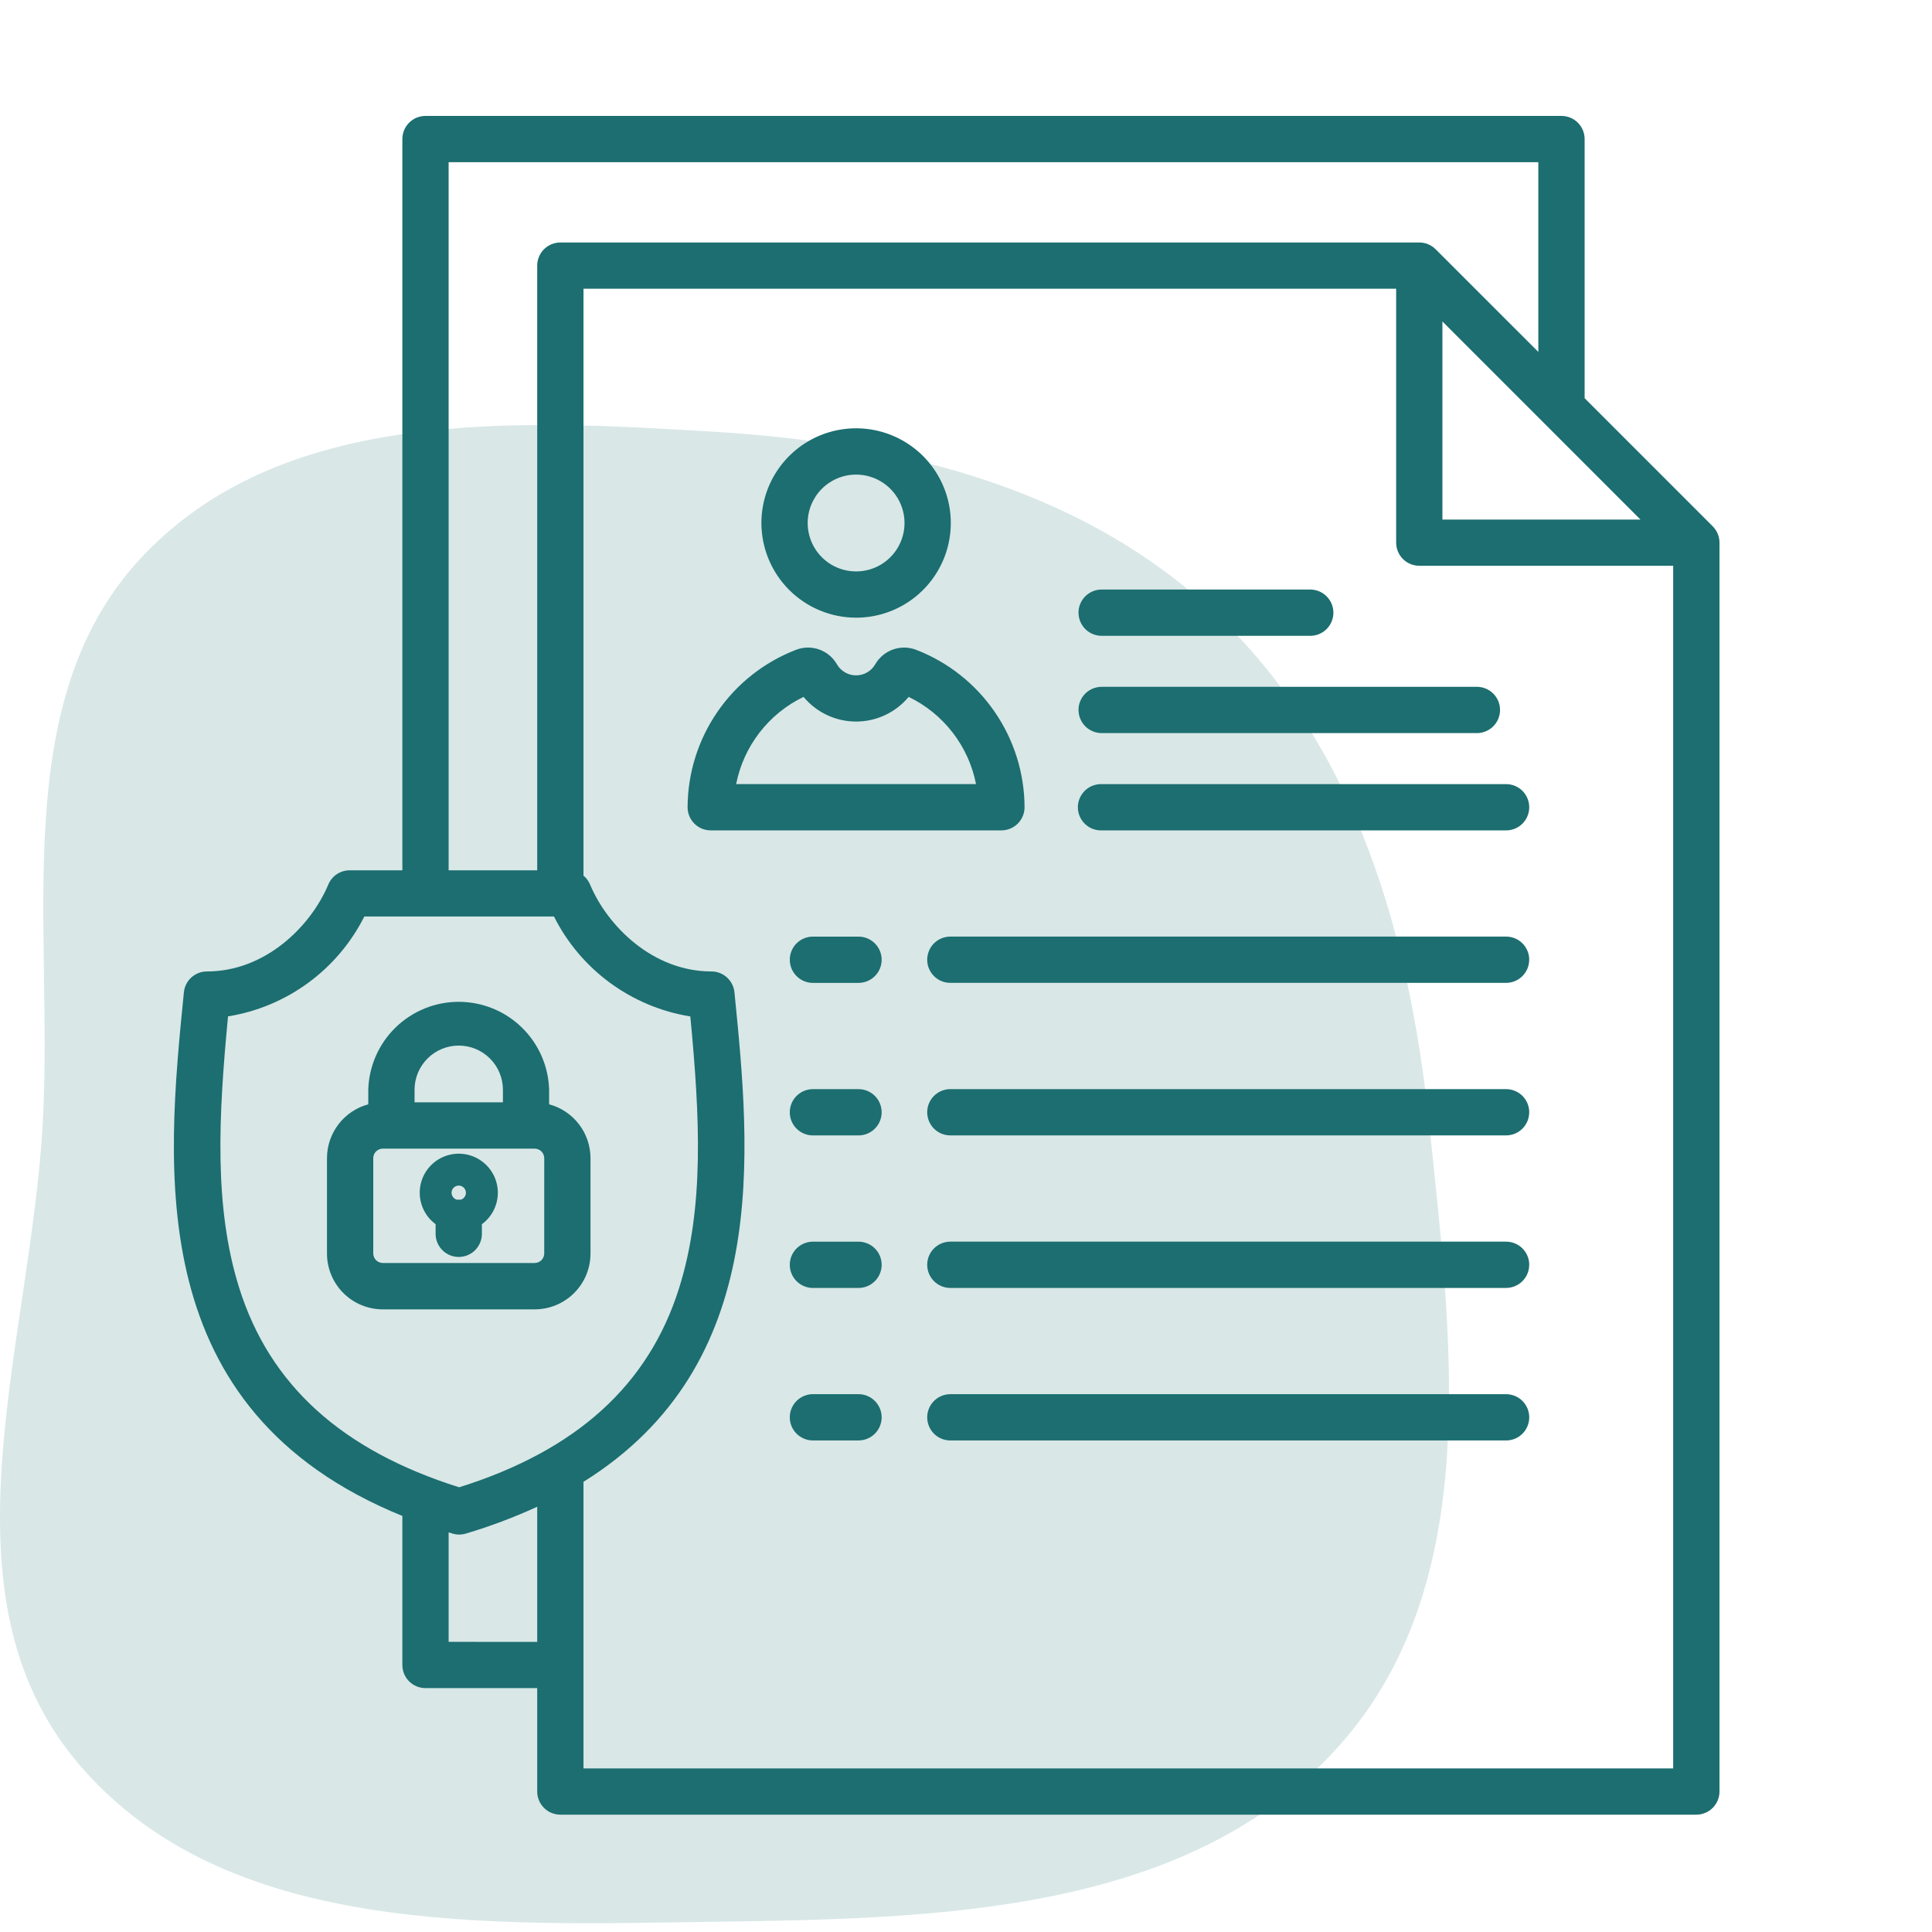 <svg width="100" height="100" viewBox="0 0 100 100" fill="none" xmlns="http://www.w3.org/2000/svg">
<path fill-rule="evenodd" clip-rule="evenodd" d="M37.125 22.359C46.756 22.958 56.306 25.341 63.226 32.067C70.24 38.883 72.955 48.439 73.972 58.167C75.143 69.377 76.82 81.948 69.316 90.359C61.598 99.009 48.717 99.308 37.125 99.468C25.312 99.63 11.662 100.279 4.035 91.257C-3.378 82.487 1.567 69.633 2.212 58.167C2.797 47.772 0.291 36.056 7.56 28.602C14.869 21.105 26.674 21.708 37.125 22.359Z" fill="#D9E7E7"/>
<path d="M88.649 27.241L82.02 20.611V7.198C82.02 6.88 81.894 6.575 81.669 6.351C81.444 6.126 81.14 6 80.822 6H22.023C21.866 6 21.71 6.031 21.564 6.091C21.419 6.151 21.287 6.24 21.176 6.351C21.065 6.462 20.977 6.594 20.917 6.74C20.857 6.885 20.826 7.041 20.826 7.198V45.047H18.099C17.863 45.047 17.632 45.117 17.435 45.247C17.238 45.378 17.085 45.565 16.994 45.782C16.087 47.947 13.735 50.282 10.71 50.282C10.413 50.282 10.126 50.393 9.906 50.592C9.686 50.791 9.548 51.065 9.518 51.361C8.599 60.57 7.363 72.989 20.826 78.465V86.18C20.826 86.337 20.857 86.492 20.917 86.638C20.977 86.783 21.065 86.915 21.176 87.026C21.288 87.137 21.419 87.225 21.565 87.285C21.71 87.346 21.866 87.376 22.023 87.376H27.806V92.729C27.806 93.046 27.932 93.351 28.157 93.576C28.381 93.8 28.686 93.927 29.004 93.927H87.802C88.12 93.927 88.424 93.8 88.649 93.576C88.874 93.351 89 93.046 89 92.729V28.087C89 27.77 88.874 27.466 88.649 27.241ZM74.659 16.638L84.912 26.894H74.659V16.638ZM23.221 8.395H79.624V18.216L74.309 12.902C74.197 12.79 74.064 12.701 73.918 12.641C73.772 12.581 73.616 12.55 73.458 12.551H29.004C28.847 12.551 28.691 12.582 28.546 12.642C28.4 12.702 28.268 12.79 28.157 12.901C28.046 13.012 27.957 13.144 27.897 13.29C27.837 13.435 27.806 13.591 27.806 13.748V45.047H23.221V8.395ZM12.378 66.653C11.073 62.493 11.305 57.818 11.803 52.607C13.305 52.365 14.727 51.77 15.953 50.871C17.18 49.972 18.175 48.795 18.858 47.437H28.673C29.356 48.797 30.352 49.975 31.579 50.874C32.806 51.773 34.229 52.369 35.731 52.611C36.229 57.822 36.461 62.497 35.155 66.657C33.576 71.69 29.849 75.071 23.767 76.982C17.685 75.067 13.957 71.686 12.378 66.653ZM23.221 84.982V79.315L23.422 79.378C23.647 79.446 23.887 79.446 24.112 79.378C25.375 79.002 26.609 78.538 27.806 77.988V84.984L23.221 84.982ZM30.201 91.532V76.698C39.939 70.628 38.846 59.681 38.015 51.361C37.985 51.065 37.847 50.791 37.627 50.592C37.407 50.392 37.121 50.282 36.824 50.282C33.798 50.282 31.447 47.947 30.539 45.778C30.465 45.601 30.349 45.444 30.201 45.322V14.945H72.265V28.087C72.265 28.404 72.391 28.709 72.615 28.934C72.84 29.158 73.145 29.284 73.463 29.284H86.604V91.532H30.201ZM55.822 36.747C55.822 36.59 55.853 36.434 55.914 36.289C55.974 36.143 56.062 36.011 56.173 35.9C56.285 35.789 56.417 35.701 56.562 35.641C56.707 35.581 56.863 35.55 57.02 35.55H76.478C76.789 35.559 77.085 35.689 77.303 35.912C77.52 36.136 77.642 36.435 77.642 36.747C77.642 37.059 77.52 37.359 77.303 37.582C77.085 37.806 76.789 37.936 76.478 37.945H57.022C56.865 37.945 56.709 37.914 56.564 37.853C56.418 37.793 56.286 37.705 56.175 37.594C56.064 37.483 55.976 37.351 55.916 37.205C55.855 37.06 55.824 36.904 55.824 36.747H55.822ZM55.822 31.712C55.822 31.555 55.853 31.399 55.914 31.254C55.974 31.109 56.062 30.977 56.173 30.866C56.285 30.755 56.417 30.666 56.562 30.606C56.707 30.546 56.863 30.515 57.02 30.515H67.852C68.164 30.524 68.46 30.654 68.677 30.878C68.895 31.101 69.016 31.401 69.016 31.713C69.016 32.025 68.895 32.324 68.677 32.548C68.46 32.772 68.164 32.901 67.852 32.91H57.022C56.705 32.91 56.401 32.785 56.176 32.561C55.952 32.337 55.825 32.033 55.824 31.716L55.822 31.712ZM79.151 49.676C79.151 49.833 79.12 49.989 79.06 50.134C79 50.279 78.912 50.411 78.801 50.522C78.69 50.633 78.558 50.721 78.412 50.782C78.267 50.842 78.112 50.873 77.954 50.873H49.156C48.844 50.864 48.548 50.734 48.331 50.51C48.114 50.287 47.992 49.987 47.992 49.675C47.992 49.364 48.114 49.064 48.331 48.84C48.548 48.617 48.844 48.487 49.156 48.478H77.956C78.114 48.478 78.27 48.509 78.415 48.569C78.561 48.63 78.693 48.718 78.804 48.83C78.915 48.942 79.004 49.074 79.063 49.22C79.123 49.366 79.154 49.522 79.153 49.68L79.151 49.676ZM79.151 57.57C79.151 57.728 79.121 57.883 79.061 58.029C79 58.174 78.912 58.306 78.801 58.417C78.69 58.529 78.558 58.617 78.413 58.677C78.267 58.737 78.112 58.768 77.954 58.768H49.156C48.844 58.759 48.548 58.629 48.331 58.406C48.114 58.182 47.992 57.883 47.992 57.571C47.992 57.259 48.114 56.959 48.331 56.736C48.548 56.512 48.844 56.382 49.156 56.373H77.956C78.113 56.373 78.269 56.404 78.414 56.465C78.559 56.525 78.692 56.613 78.803 56.724C78.914 56.835 79.002 56.967 79.062 57.112C79.122 57.258 79.153 57.413 79.153 57.57H79.151ZM79.151 65.465C79.151 65.622 79.121 65.778 79.061 65.923C79 66.068 78.912 66.201 78.801 66.312C78.69 66.423 78.558 66.511 78.413 66.571C78.267 66.632 78.112 66.663 77.954 66.663H49.156C48.844 66.654 48.548 66.524 48.331 66.3C48.114 66.077 47.992 65.777 47.992 65.465C47.992 65.153 48.114 64.854 48.331 64.63C48.548 64.407 48.844 64.277 49.156 64.268H77.956C78.114 64.268 78.27 64.299 78.415 64.359C78.561 64.42 78.693 64.508 78.804 64.62C78.915 64.731 79.003 64.864 79.063 65.009C79.123 65.155 79.154 65.311 79.153 65.469L79.151 65.465ZM45.634 73.36C45.634 73.517 45.603 73.673 45.543 73.818C45.483 73.964 45.395 74.096 45.283 74.207C45.172 74.318 45.04 74.406 44.895 74.466C44.749 74.526 44.594 74.557 44.436 74.557H42.044C41.732 74.548 41.436 74.418 41.218 74.195C41.001 73.971 40.879 73.672 40.879 73.36C40.879 73.048 41.001 72.748 41.218 72.525C41.436 72.301 41.732 72.171 42.044 72.162H44.436C44.754 72.162 45.059 72.288 45.283 72.513C45.508 72.738 45.634 73.043 45.634 73.36ZM45.634 57.571C45.634 57.728 45.603 57.884 45.543 58.03C45.483 58.175 45.395 58.307 45.283 58.418C45.172 58.529 45.04 58.618 44.895 58.678C44.749 58.738 44.594 58.769 44.436 58.769H42.044C41.732 58.76 41.436 58.63 41.218 58.407C41.001 58.183 40.879 57.884 40.879 57.572C40.879 57.26 41.001 56.96 41.218 56.737C41.436 56.513 41.732 56.383 42.044 56.374H44.436C44.594 56.374 44.749 56.405 44.895 56.465C45.04 56.525 45.172 56.613 45.283 56.724C45.394 56.835 45.483 56.967 45.543 57.112C45.603 57.258 45.634 57.414 45.634 57.571ZM45.634 49.677C45.634 49.834 45.603 49.99 45.543 50.135C45.483 50.28 45.395 50.412 45.283 50.523C45.172 50.635 45.04 50.723 44.895 50.783C44.749 50.843 44.594 50.874 44.436 50.874H42.044C41.732 50.865 41.436 50.735 41.218 50.511C41.001 50.288 40.879 49.988 40.879 49.676C40.879 49.364 41.001 49.065 41.218 48.841C41.436 48.618 41.732 48.488 42.044 48.479H44.436C44.594 48.479 44.75 48.51 44.895 48.57C45.041 48.631 45.173 48.719 45.284 48.831C45.396 48.942 45.484 49.075 45.544 49.22C45.604 49.366 45.635 49.522 45.634 49.68V49.677ZM45.634 65.466C45.634 65.783 45.508 66.088 45.283 66.313C45.059 66.537 44.754 66.664 44.436 66.664H42.044C41.732 66.655 41.436 66.525 41.218 66.301C41.001 66.078 40.879 65.778 40.879 65.466C40.879 65.154 41.001 64.855 41.218 64.631C41.436 64.407 41.732 64.278 42.044 64.269H44.436C44.594 64.269 44.75 64.3 44.895 64.36C45.041 64.42 45.173 64.509 45.284 64.62C45.396 64.731 45.484 64.864 45.544 65.009C45.604 65.155 45.635 65.311 45.634 65.469V65.466ZM79.153 73.361C79.153 73.518 79.122 73.674 79.062 73.819C79.002 73.964 78.914 74.096 78.803 74.207C78.692 74.319 78.559 74.407 78.414 74.467C78.269 74.527 78.113 74.558 77.956 74.558H49.156C48.844 74.549 48.548 74.419 48.331 74.196C48.114 73.972 47.992 73.672 47.992 73.361C47.992 73.049 48.114 72.749 48.331 72.526C48.548 72.302 48.844 72.172 49.156 72.163H77.956C78.113 72.163 78.269 72.194 78.414 72.254C78.559 72.314 78.692 72.403 78.803 72.514C78.914 72.625 79.002 72.757 79.062 72.902C79.122 73.047 79.153 73.204 79.153 73.361ZM79.153 41.783C79.153 41.941 79.122 42.096 79.062 42.242C79.002 42.387 78.914 42.519 78.803 42.63C78.692 42.742 78.56 42.83 78.415 42.89C78.269 42.95 78.114 42.981 77.956 42.981H57.022C56.862 42.986 56.703 42.958 56.553 42.9C56.404 42.842 56.268 42.754 56.154 42.643C56.039 42.531 55.947 42.397 55.885 42.25C55.823 42.102 55.791 41.944 55.791 41.784C55.791 41.624 55.823 41.465 55.885 41.318C55.947 41.17 56.039 41.036 56.154 40.925C56.268 40.813 56.404 40.726 56.553 40.668C56.703 40.609 56.862 40.582 57.022 40.586H77.956C78.273 40.586 78.578 40.712 78.802 40.936C79.026 41.16 79.153 41.464 79.153 41.781V41.783ZM53.031 41.783C53.024 40.017 52.484 38.295 51.482 36.841C50.481 35.386 49.063 34.269 47.416 33.633C47.032 33.486 46.608 33.48 46.221 33.618C45.834 33.755 45.508 34.026 45.303 34.382C45.203 34.557 45.059 34.702 44.884 34.803C44.71 34.904 44.512 34.957 44.311 34.957C44.109 34.957 43.911 34.904 43.737 34.803C43.563 34.702 43.418 34.557 43.318 34.382C43.113 34.026 42.787 33.755 42.4 33.617C42.012 33.48 41.589 33.485 41.205 33.633C39.557 34.268 38.139 35.385 37.138 36.84C36.136 38.294 35.596 40.016 35.59 41.782C35.59 41.94 35.621 42.095 35.681 42.241C35.741 42.386 35.829 42.518 35.94 42.629C36.051 42.74 36.183 42.829 36.328 42.889C36.474 42.949 36.63 42.98 36.787 42.98H51.836C52.154 42.979 52.458 42.852 52.681 42.628C52.905 42.403 53.031 42.099 53.031 41.781V41.783ZM38.103 40.584C38.294 39.613 38.709 38.7 39.314 37.916C39.92 37.133 40.699 36.501 41.591 36.071C41.923 36.47 42.339 36.792 42.809 37.012C43.279 37.233 43.792 37.347 44.311 37.347C44.831 37.347 45.343 37.233 45.814 37.012C46.284 36.792 46.7 36.47 47.032 36.071C47.923 36.501 48.703 37.132 49.308 37.916C49.914 38.699 50.328 39.613 50.519 40.584H38.103ZM44.312 31.971C45.281 31.971 46.229 31.684 47.035 31.145C47.841 30.607 48.469 29.841 48.84 28.946C49.211 28.05 49.308 27.064 49.119 26.114C48.929 25.163 48.462 24.29 47.777 23.604C47.091 22.919 46.218 22.452 45.267 22.263C44.316 22.074 43.331 22.171 42.435 22.542C41.54 22.913 40.774 23.542 40.236 24.348C39.697 25.154 39.41 26.102 39.41 27.071C39.412 28.37 39.929 29.616 40.848 30.535C41.767 31.453 43.012 31.97 44.312 31.971ZM44.312 24.565C44.807 24.565 45.292 24.712 45.704 24.987C46.116 25.263 46.438 25.654 46.627 26.112C46.817 26.57 46.867 27.074 46.77 27.56C46.673 28.046 46.434 28.493 46.084 28.843C45.733 29.194 45.287 29.433 44.801 29.529C44.314 29.626 43.81 29.576 43.352 29.387C42.895 29.197 42.503 28.876 42.228 28.464C41.952 28.051 41.805 27.567 41.805 27.071C41.806 26.407 42.07 25.769 42.54 25.299C43.01 24.829 43.647 24.565 44.312 24.565Z" fill="#1C6E70"/>
<path fill-rule="evenodd" clip-rule="evenodd" d="M30.564 59.943V64.883C30.564 65.648 30.261 66.383 29.72 66.924C29.179 67.466 28.445 67.771 27.679 67.772H19.809C19.045 67.771 18.311 67.467 17.77 66.926C17.23 66.385 16.926 65.652 16.925 64.887V59.943C16.926 59.308 17.136 58.692 17.522 58.189C17.909 57.686 18.45 57.324 19.062 57.159V56.403C19.097 55.185 19.605 54.028 20.479 53.179C21.353 52.329 22.524 51.854 23.742 51.854C24.961 51.854 26.132 52.329 27.006 53.179C27.88 54.028 28.388 55.185 28.422 56.403V57.159C29.036 57.323 29.578 57.685 29.965 58.188C30.352 58.691 30.562 59.308 30.564 59.943ZM28.025 59.598C28.116 59.69 28.168 59.813 28.17 59.943L28.169 64.883C28.167 65.012 28.115 65.135 28.024 65.227C27.932 65.319 27.809 65.371 27.679 65.372H19.809C19.68 65.371 19.556 65.319 19.465 65.227C19.373 65.135 19.321 65.012 19.32 64.883V59.943C19.321 59.813 19.373 59.69 19.465 59.598C19.556 59.507 19.68 59.455 19.809 59.453H27.68C27.81 59.455 27.933 59.507 28.025 59.598ZM25.768 61.739C25.767 62.056 25.692 62.368 25.549 62.651C25.405 62.933 25.198 63.178 24.942 63.365V63.896C24.933 64.207 24.803 64.503 24.58 64.721C24.356 64.938 24.057 65.06 23.745 65.06C23.433 65.06 23.133 64.938 22.91 64.721C22.686 64.503 22.556 64.207 22.547 63.896V63.363C22.269 63.158 22.048 62.886 21.906 62.571C21.763 62.257 21.703 61.911 21.732 61.567C21.761 61.223 21.877 60.892 22.07 60.605C22.264 60.319 22.527 60.087 22.835 59.931C23.143 59.776 23.486 59.702 23.831 59.716C24.176 59.731 24.512 59.834 24.806 60.015C25.1 60.196 25.343 60.449 25.511 60.751C25.68 61.052 25.768 61.392 25.768 61.737V61.739ZM21.457 56.406V57.057H26.031V56.406C26.031 55.799 25.79 55.218 25.361 54.789C24.933 54.36 24.351 54.119 23.744 54.119C23.138 54.119 22.556 54.36 22.127 54.789C21.698 55.218 21.457 55.799 21.457 56.406ZM23.451 61.965C23.401 61.901 23.373 61.821 23.373 61.739C23.373 61.67 23.392 61.602 23.428 61.542C23.465 61.483 23.517 61.436 23.58 61.405C23.642 61.374 23.712 61.362 23.78 61.368C23.85 61.375 23.915 61.401 23.971 61.444C24.026 61.486 24.068 61.543 24.092 61.608C24.116 61.672 24.122 61.743 24.109 61.811C24.095 61.879 24.063 61.942 24.015 61.993C23.968 62.043 23.907 62.08 23.84 62.097C23.809 62.093 23.777 62.093 23.745 62.093C23.729 62.093 23.713 62.094 23.697 62.095C23.682 62.096 23.666 62.097 23.651 62.097C23.571 62.077 23.501 62.03 23.451 61.965Z" fill="#1C6E70"/>
</svg>
